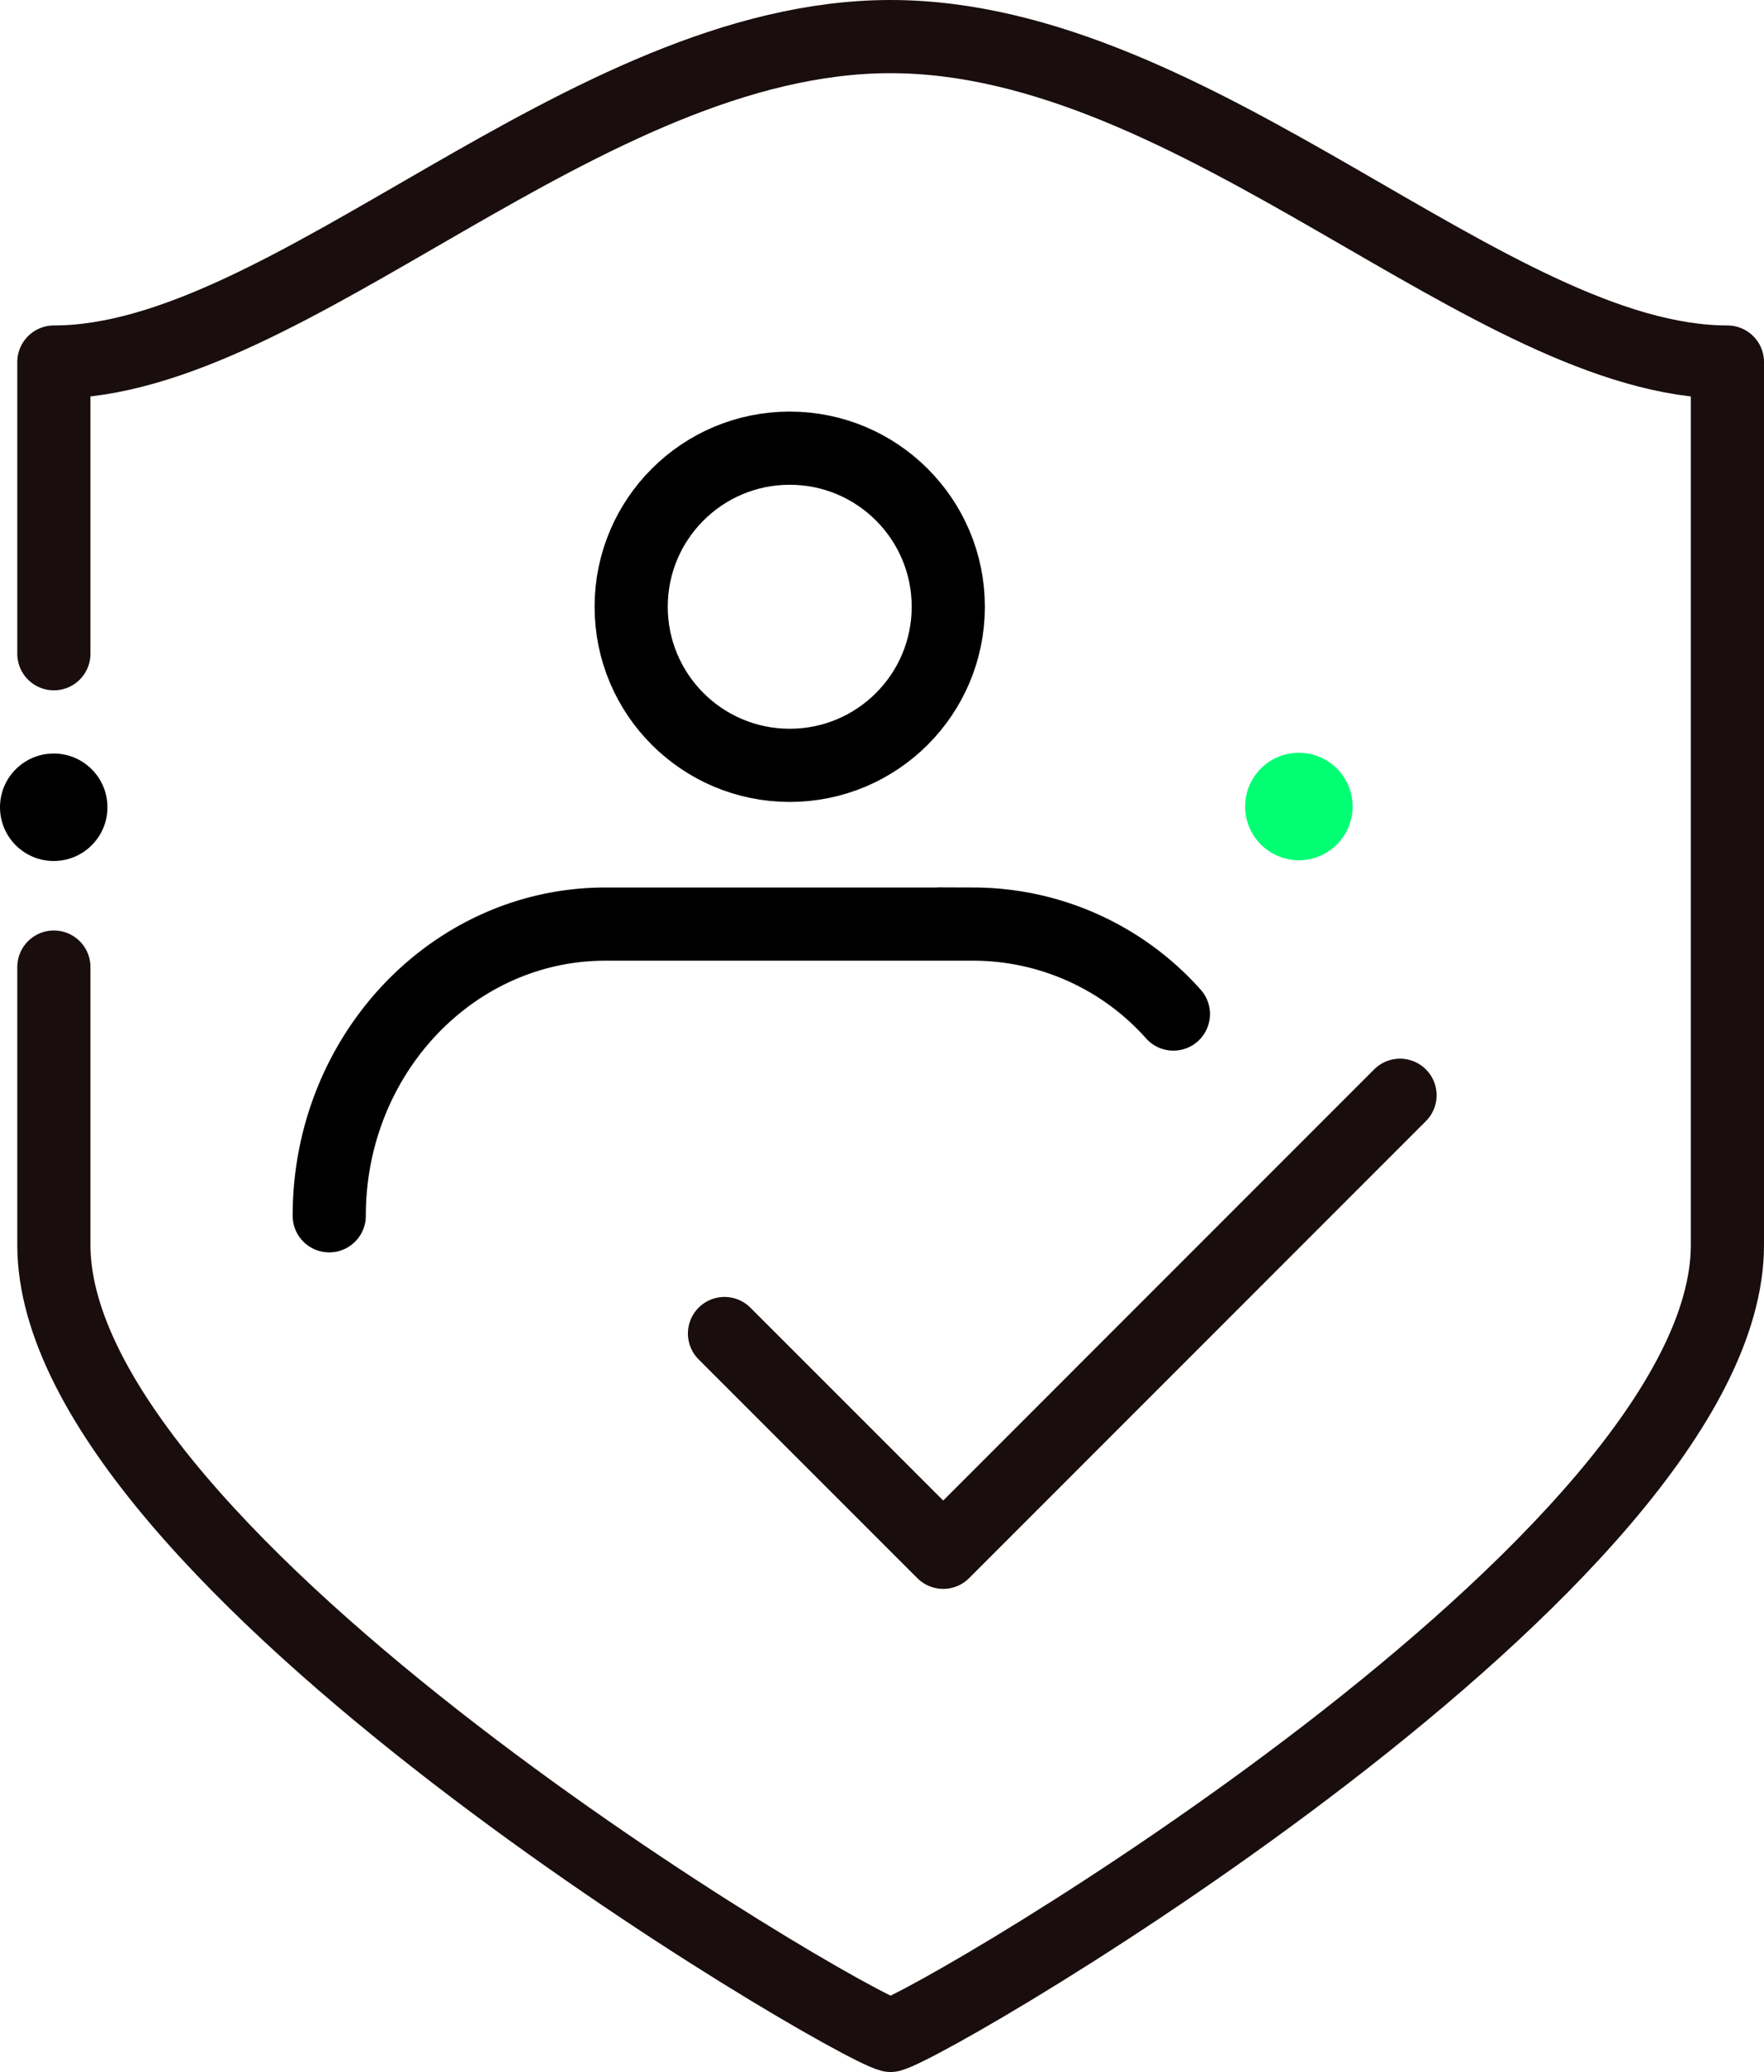 <?xml version="1.0" encoding="UTF-8"?> <svg xmlns="http://www.w3.org/2000/svg" width="96.435" height="113.254" viewBox="0 0 96.435 113.254"><g id="SAML_authentication" data-name="SAML authentication" transform="translate(-45.49 -27.8)"><circle id="Ellipse_156" data-name="Ellipse 156" cx="2.937" cy="2.937" r="2.937" transform="translate(45.49 68.987)"></circle><path id="Path_2320" data-name="Path 2320" d="M49,80.659V95.847c0,17.236,43.164,42.535,45.741,43.206,2.584-.671,45.749-25.971,45.749-43.206V47.589c-12.906,0-28.958-17.789-45.749-17.789S61.9,47.589,49,47.589V63.533" transform="translate(-0.565 0)" fill="none" stroke="#190d0e" stroke-linecap="round" stroke-linejoin="round" stroke-width="4"></path><path id="Path_2321" data-name="Path 2321" d="M92.69,111.783l11.957,11.957L129.62,98.76" transform="translate(-7.593 -11.094)" fill="none" stroke="#190d0e" stroke-linecap="round" stroke-linejoin="round" stroke-width="4"></path><circle id="Ellipse_157" data-name="Ellipse 157" cx="2.937" cy="2.937" r="2.937" transform="translate(113.56 68.945)" fill="#00ff73"></circle><path id="Path_2322" data-name="Path 2322" d="M66.94,103.553h0c0-8.811,6.763-15.943,15.1-15.943h20.139a14.668,14.668,0,0,1,10.909,4.917" transform="translate(-3.451 -9.3)" fill="none" stroke="#000" stroke-linecap="round" stroke-miterlimit="10" stroke-width="4"></path><circle id="Ellipse_158" data-name="Ellipse 158" cx="8.668" cy="8.668" r="8.668" transform="translate(79.995 52.297)" fill="none" stroke="#000" stroke-linecap="round" stroke-miterlimit="10" stroke-width="4"></circle></g></svg> 